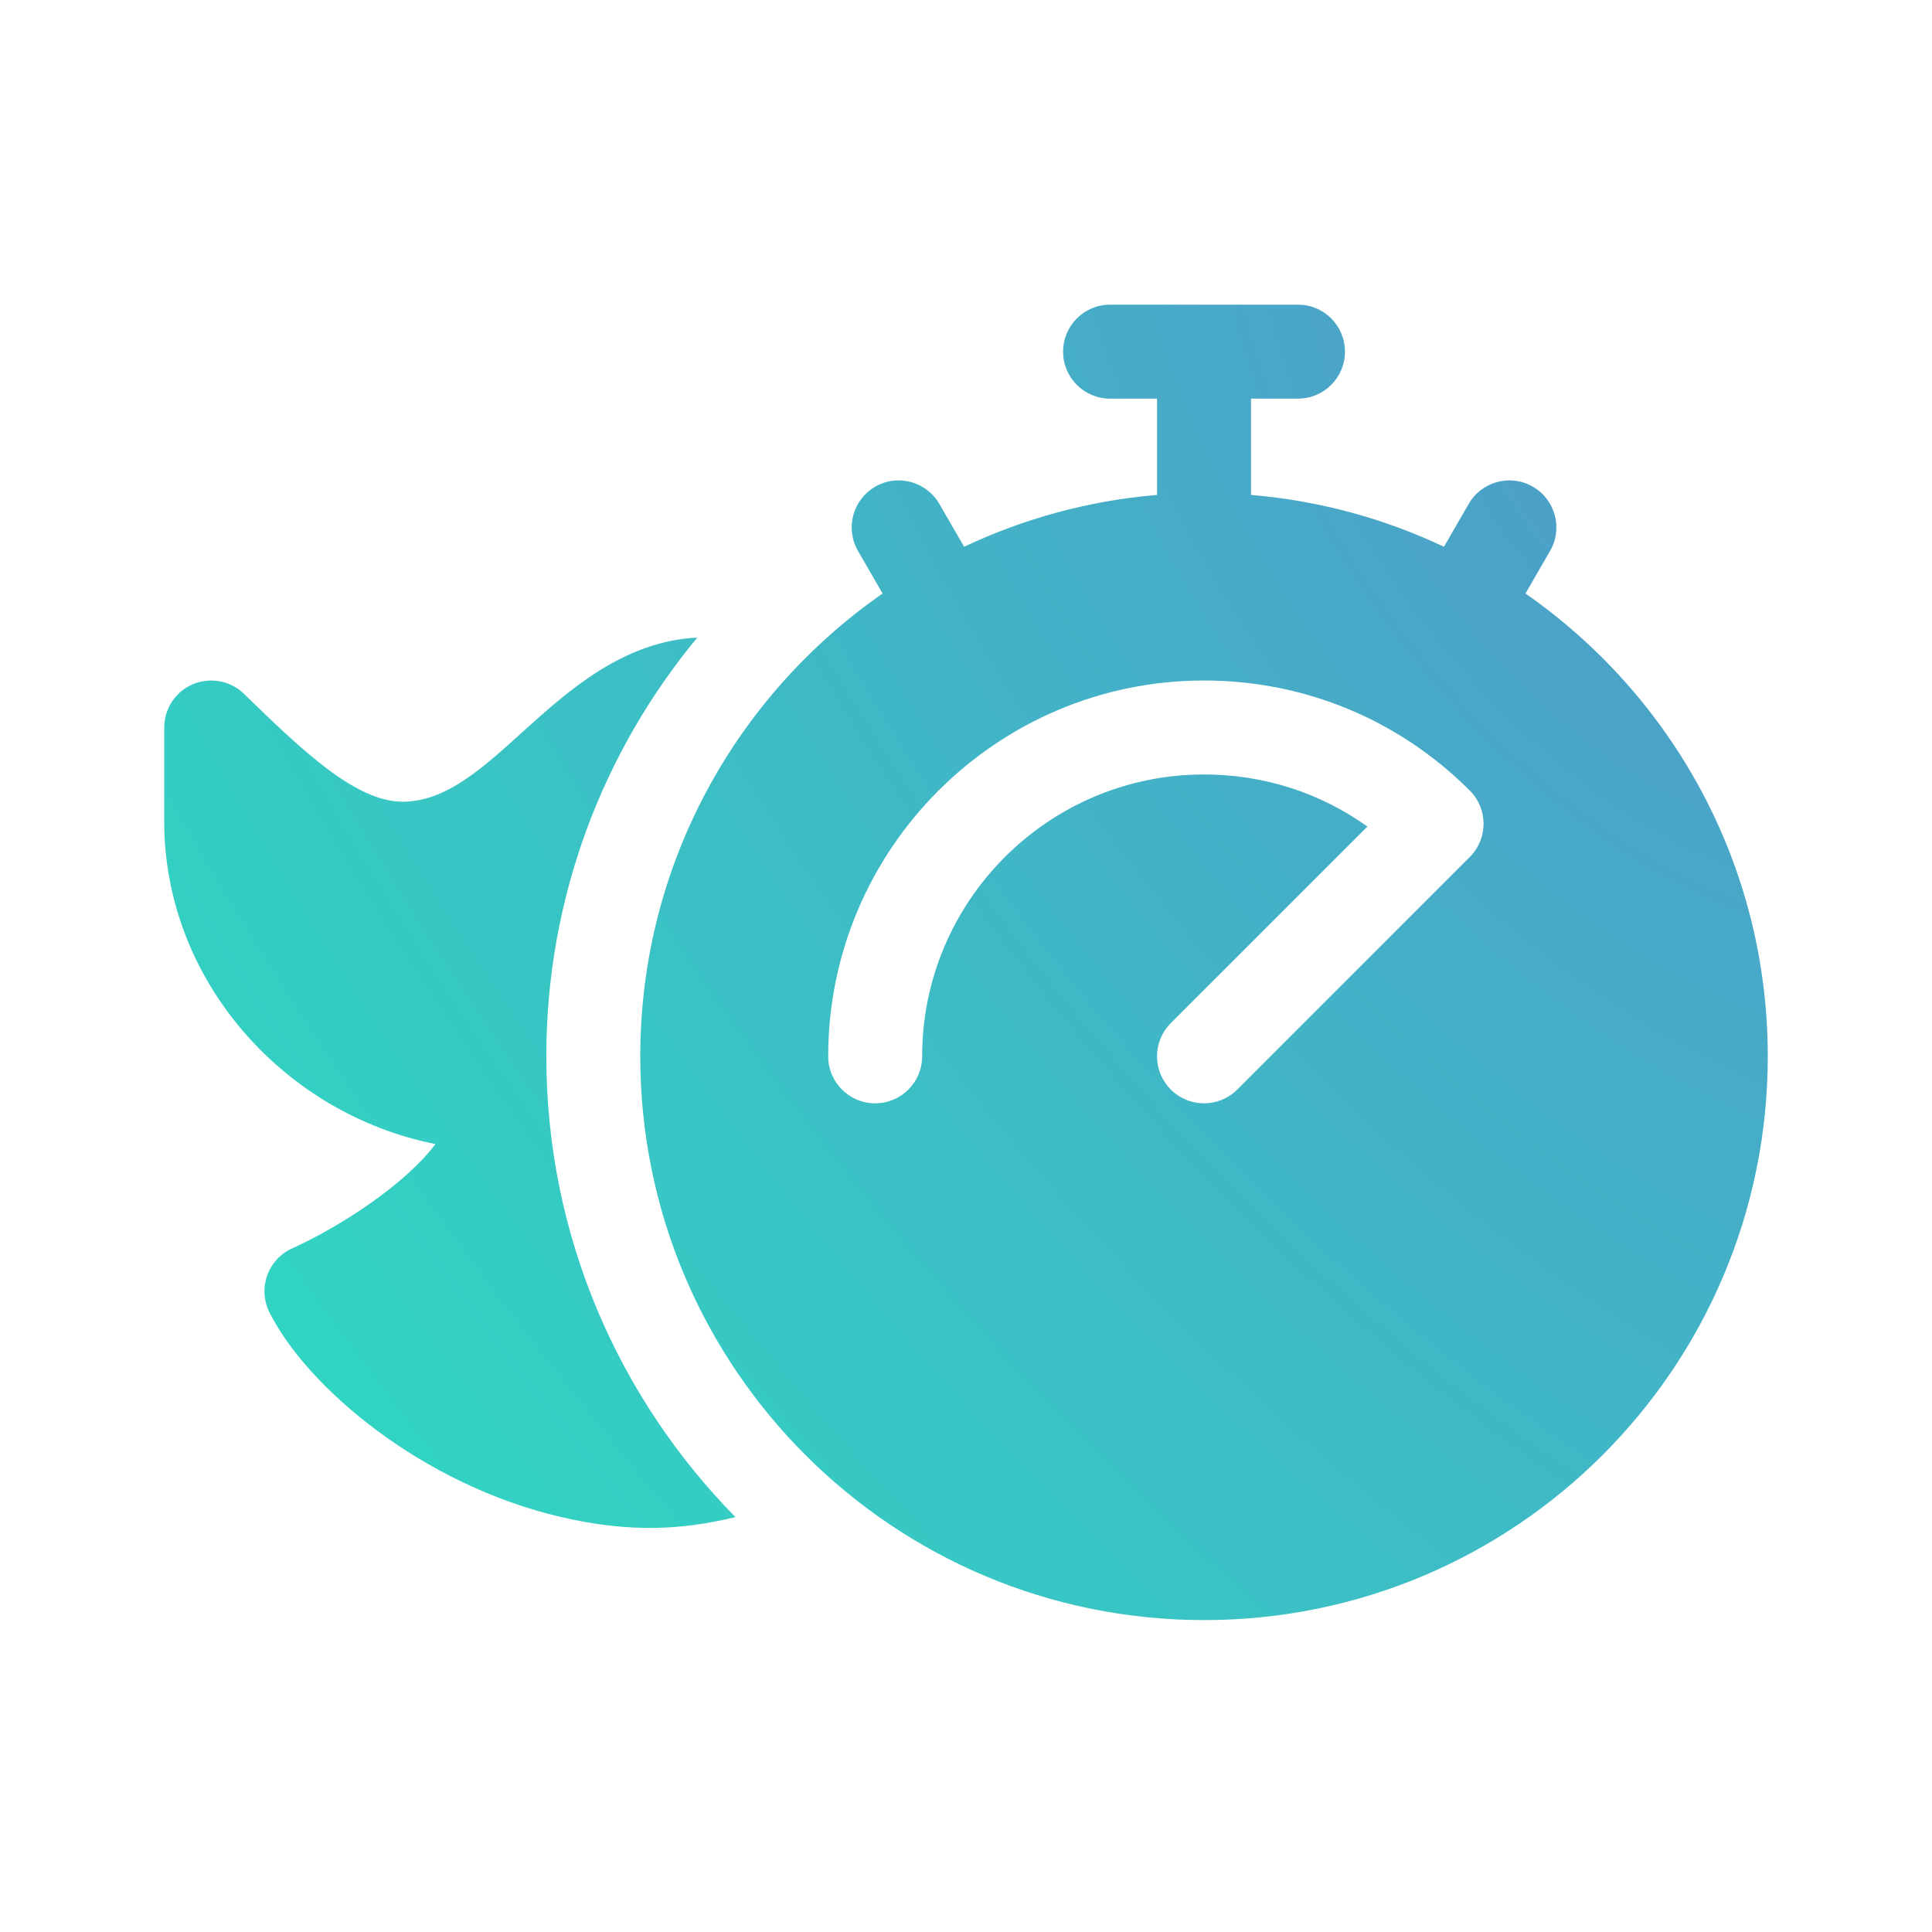 <?xml version="1.0" encoding="UTF-8"?> <svg xmlns="http://www.w3.org/2000/svg" width="200" height="200" viewBox="0 0 200 200" fill="none"> <path fill-rule="evenodd" clip-rule="evenodd" d="M160.465 57.029L157.916 61.442C173.065 71.984 183 89.497 183 109.352C183 141.583 156.872 167.711 124.641 167.711C92.409 167.711 66.281 141.583 66.281 109.352C66.281 89.497 76.216 71.984 91.365 61.442L88.817 57.029C87.473 54.701 88.271 51.728 90.598 50.384C92.906 49.035 95.889 49.838 97.243 52.165L99.803 56.6C105.955 53.698 112.676 51.826 119.778 51.238V41.266H114.914C112.226 41.266 110.051 39.09 110.051 36.402C110.051 33.714 112.226 31.539 114.914 31.539H134.368C137.056 31.539 139.231 33.714 139.231 36.402C139.231 39.09 137.056 41.266 134.368 41.266H129.504V51.238C136.606 51.826 143.327 53.698 149.479 56.6L152.039 52.165C153.383 49.838 156.361 49.035 158.684 50.384C161.011 51.728 161.809 54.701 160.465 57.029ZM128.079 112.79L152.153 88.716C154.053 86.816 154.053 83.739 152.153 81.839C144.806 74.492 135.037 70.445 124.641 70.445C103.188 70.445 85.734 87.899 85.734 109.352C85.734 112.04 87.91 114.215 90.598 114.215C93.286 114.215 95.461 112.04 95.461 109.352C95.461 93.261 108.55 80.172 124.641 80.172C130.791 80.172 136.647 82.057 141.553 85.562L121.202 105.913C119.302 107.813 119.302 110.891 121.202 112.79C123.102 114.69 126.179 114.69 128.079 112.79ZM54.232 75.65C58.846 71.474 64.58 66.371 72.18 66.003C62.427 77.786 56.555 92.895 56.555 109.351C56.555 127.918 64.043 144.756 76.136 157.051C70.577 158.391 65.181 158.698 58.027 157.03C43.651 153.667 31.768 143.603 27.888 135.843C27.299 134.661 27.213 133.283 27.66 132.039C28.102 130.795 29.032 129.778 30.239 129.237C35.202 126.99 41.936 122.626 45.076 118.432C29.46 115.345 17 101.544 17 85.035V75.308C17 73.371 18.154 71.614 19.931 70.844C21.716 70.084 23.777 70.435 25.193 71.765C25.281 71.851 25.37 71.937 25.459 72.023C31.164 77.554 36.773 82.992 41.67 82.992C46.139 82.992 49.891 79.592 54.232 75.65Z" fill="url(#paint0_radial_4_975)"></path> <defs> <radialGradient id="paint0_radial_4_975" cx="0" cy="0" r="1" gradientUnits="userSpaceOnUse" gradientTransform="translate(170.188 45.858) rotate(143.808) scale(210.981 369.116)"> <stop stop-color="#4E9DC9"></stop> <stop offset="1" stop-color="#29E2C1"></stop> </radialGradient> </defs> </svg> 